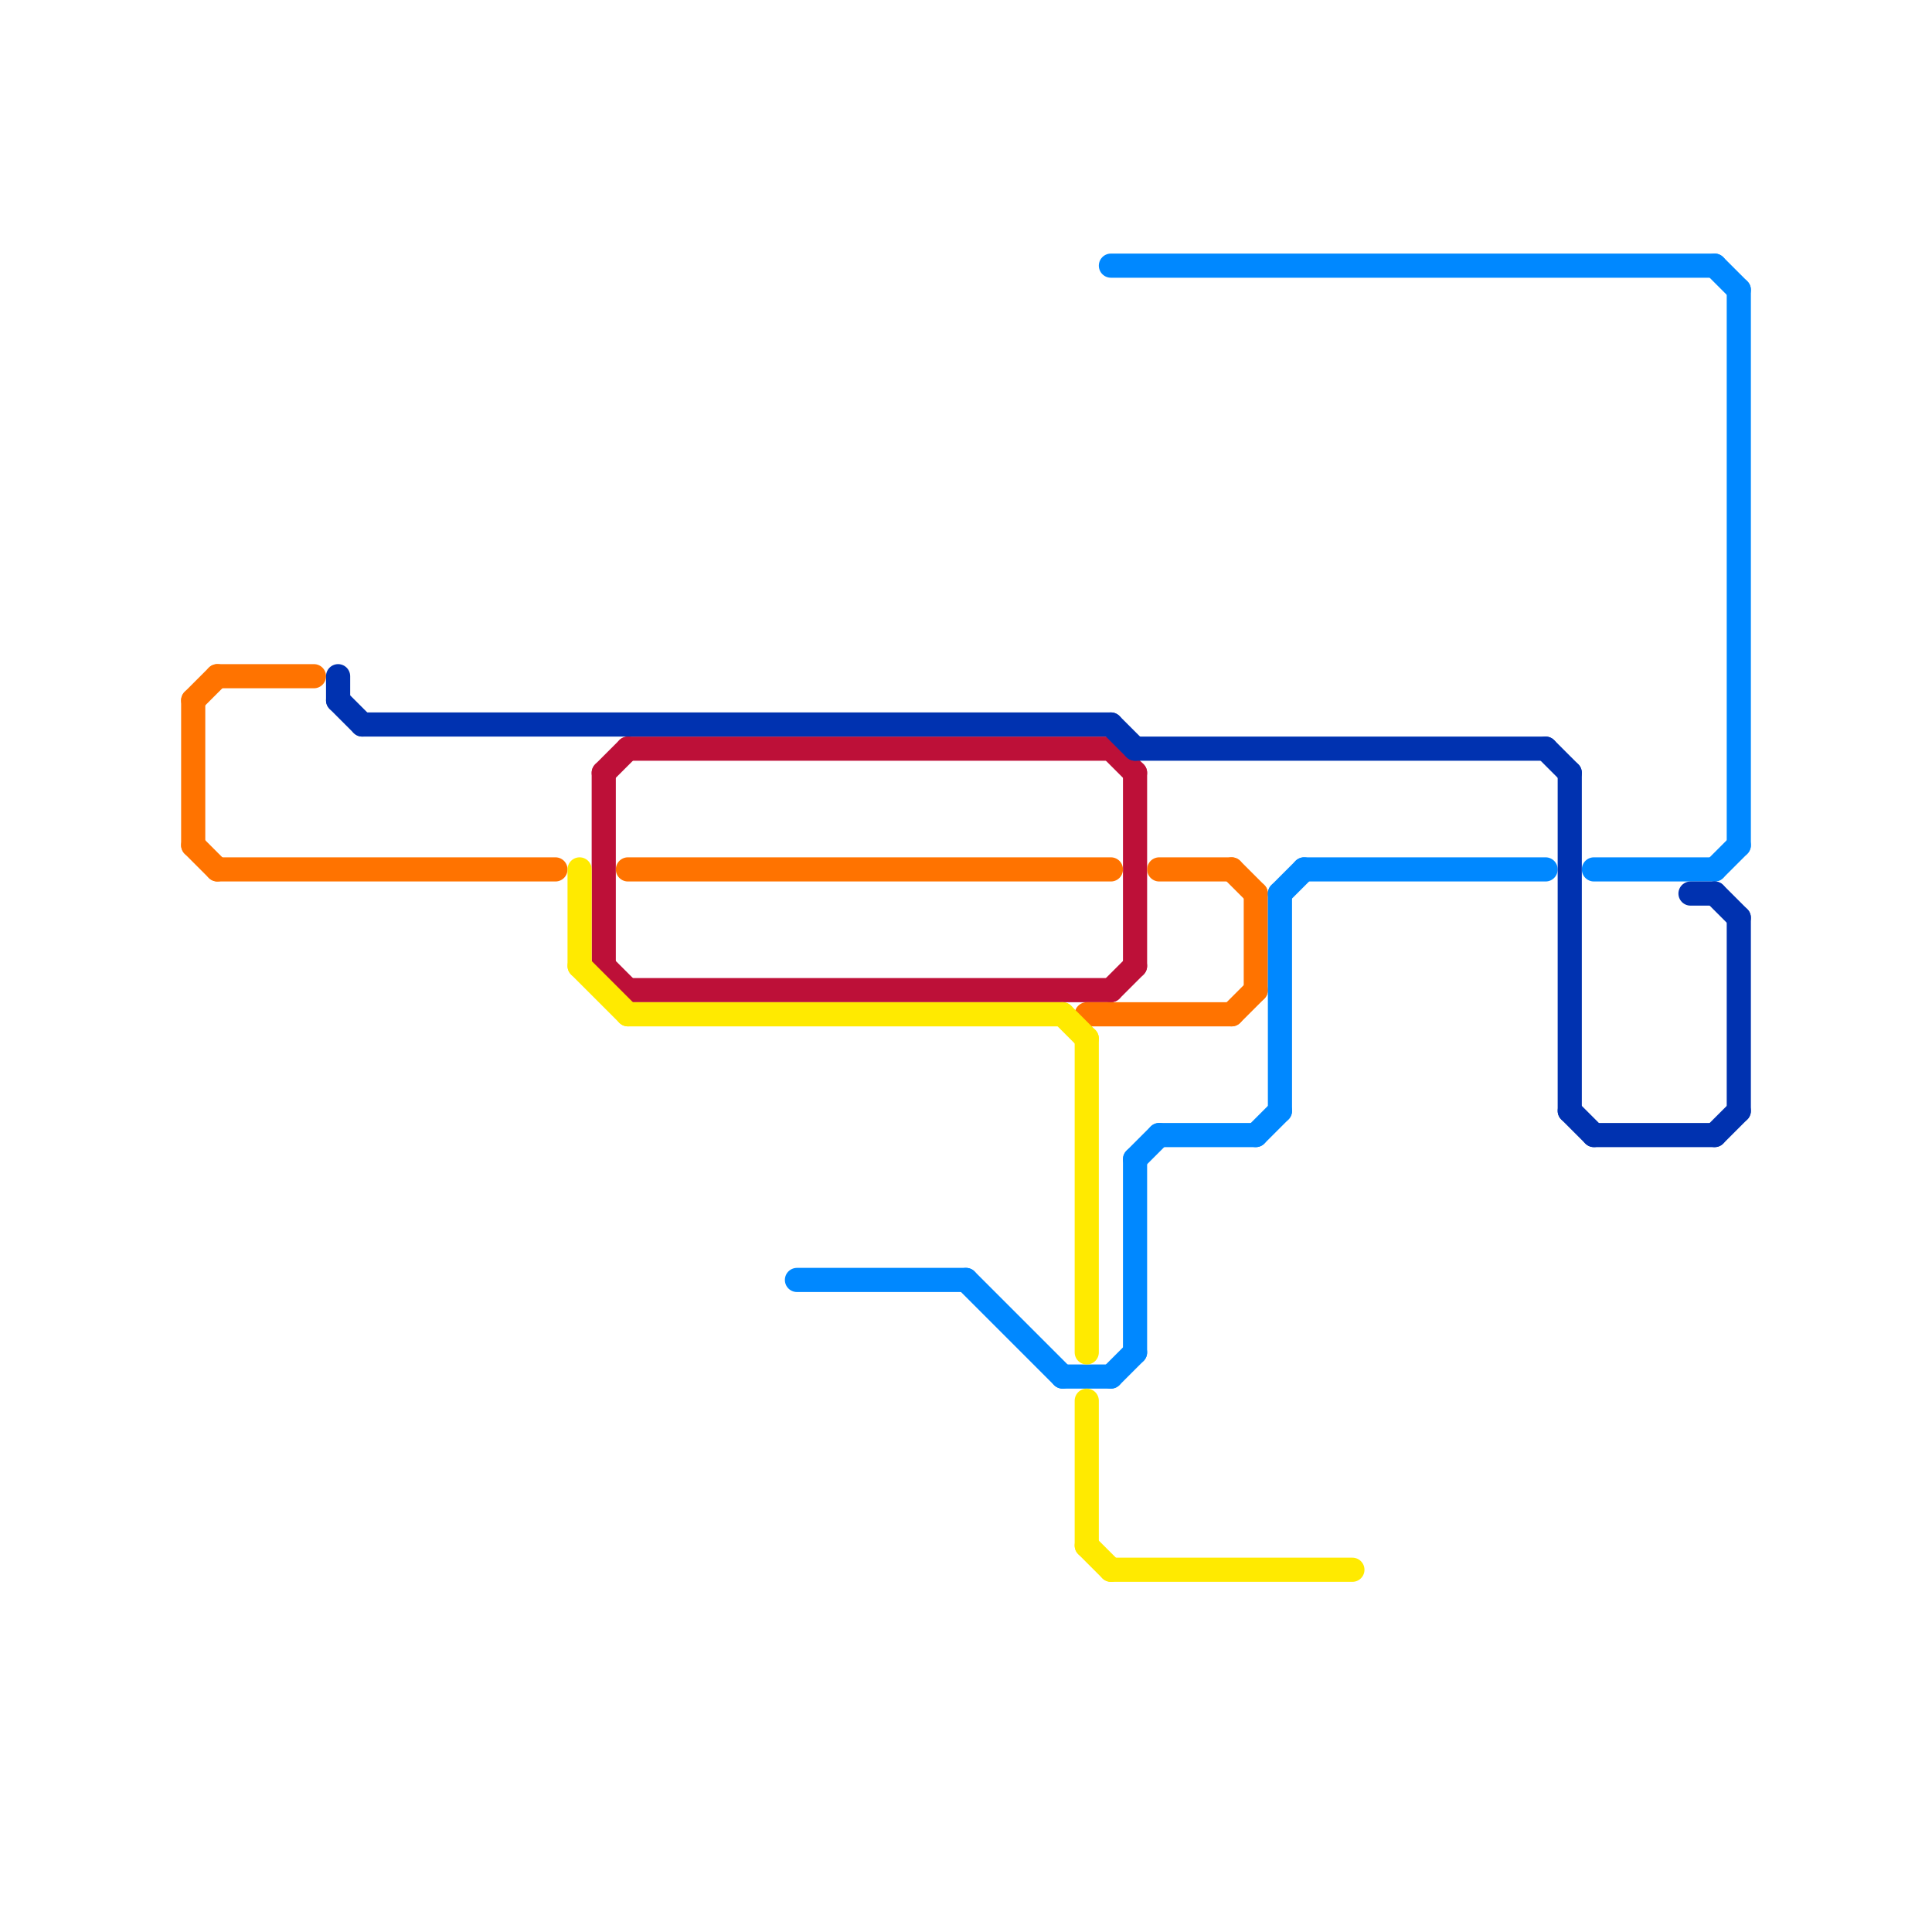 
<svg version="1.1" xmlns="http://www.w3.org/2000/svg" viewBox="0 0 80 80">
<style>text { font: 1px Helvetica; font-weight: 600; white-space: pre; dominant-baseline: central; } line { stroke-width: 1; fill: none; stroke-linecap: round; stroke-linejoin: round; } .c0 { stroke: #bd1038 } .c1 { stroke: #ff7300 } .c2 { stroke: #0088ff } .c3 { stroke: #0032b0 } .c4 { stroke: #ffea00 }</style><defs><g id="ct-xf"><circle r="0.5" fill="#fff" stroke="#000" stroke-width="0.2"/></g><g id="ct"><circle r="0.5" fill="#fff" stroke="#000" stroke-width="0.1"/></g></defs><line class="c0" x1="26" y1="31" x2="46" y2="31"/><line class="c0" x1="25" y1="40" x2="26" y2="41"/><line class="c0" x1="47" y1="32" x2="47" y2="40"/><line class="c0" x1="25" y1="32" x2="25" y2="40"/><line class="c0" x1="46" y1="31" x2="47" y2="32"/><line class="c0" x1="25" y1="32" x2="26" y2="31"/><line class="c0" x1="46" y1="41" x2="47" y2="40"/><line class="c0" x1="26" y1="41" x2="46" y2="41"/><line class="c1" x1="9" y1="36" x2="23" y2="36"/><line class="c1" x1="48" y1="36" x2="51" y2="36"/><line class="c1" x1="51" y1="36" x2="52" y2="37"/><line class="c1" x1="45" y1="42" x2="51" y2="42"/><line class="c1" x1="26" y1="36" x2="46" y2="36"/><line class="c1" x1="8" y1="29" x2="8" y2="35"/><line class="c1" x1="52" y1="37" x2="52" y2="41"/><line class="c1" x1="8" y1="35" x2="9" y2="36"/><line class="c1" x1="51" y1="42" x2="52" y2="41"/><line class="c1" x1="9" y1="28" x2="13" y2="28"/><line class="c1" x1="8" y1="29" x2="9" y2="28"/><line class="c2" x1="33" y1="53" x2="40" y2="53"/><line class="c2" x1="46" y1="57" x2="47" y2="56"/><line class="c2" x1="47" y1="48" x2="48" y2="47"/><line class="c2" x1="44" y1="57" x2="46" y2="57"/><line class="c2" x1="71" y1="36" x2="72" y2="35"/><line class="c2" x1="47" y1="48" x2="47" y2="56"/><line class="c2" x1="72" y1="12" x2="72" y2="35"/><line class="c2" x1="48" y1="47" x2="52" y2="47"/><line class="c2" x1="53" y1="37" x2="54" y2="36"/><line class="c2" x1="52" y1="47" x2="53" y2="46"/><line class="c2" x1="53" y1="37" x2="53" y2="46"/><line class="c2" x1="54" y1="36" x2="64" y2="36"/><line class="c2" x1="46" y1="11" x2="71" y2="11"/><line class="c2" x1="71" y1="11" x2="72" y2="12"/><line class="c2" x1="40" y1="53" x2="44" y2="57"/><line class="c2" x1="66" y1="36" x2="71" y2="36"/><line class="c3" x1="72" y1="38" x2="72" y2="46"/><line class="c3" x1="66" y1="47" x2="71" y2="47"/><line class="c3" x1="47" y1="31" x2="64" y2="31"/><line class="c3" x1="64" y1="31" x2="65" y2="32"/><line class="c3" x1="65" y1="46" x2="66" y2="47"/><line class="c3" x1="14" y1="29" x2="15" y2="30"/><line class="c3" x1="46" y1="30" x2="47" y2="31"/><line class="c3" x1="14" y1="28" x2="14" y2="29"/><line class="c3" x1="65" y1="32" x2="65" y2="46"/><line class="c3" x1="71" y1="47" x2="72" y2="46"/><line class="c3" x1="70" y1="37" x2="71" y2="37"/><line class="c3" x1="15" y1="30" x2="46" y2="30"/><line class="c3" x1="71" y1="37" x2="72" y2="38"/><line class="c4" x1="45" y1="58" x2="45" y2="64"/><line class="c4" x1="26" y1="42" x2="44" y2="42"/><line class="c4" x1="24" y1="40" x2="26" y2="42"/><line class="c4" x1="24" y1="36" x2="24" y2="40"/><line class="c4" x1="45" y1="64" x2="46" y2="65"/><line class="c4" x1="46" y1="65" x2="56" y2="65"/><line class="c4" x1="45" y1="43" x2="45" y2="56"/><line class="c4" x1="44" y1="42" x2="45" y2="43"/>
</svg>
